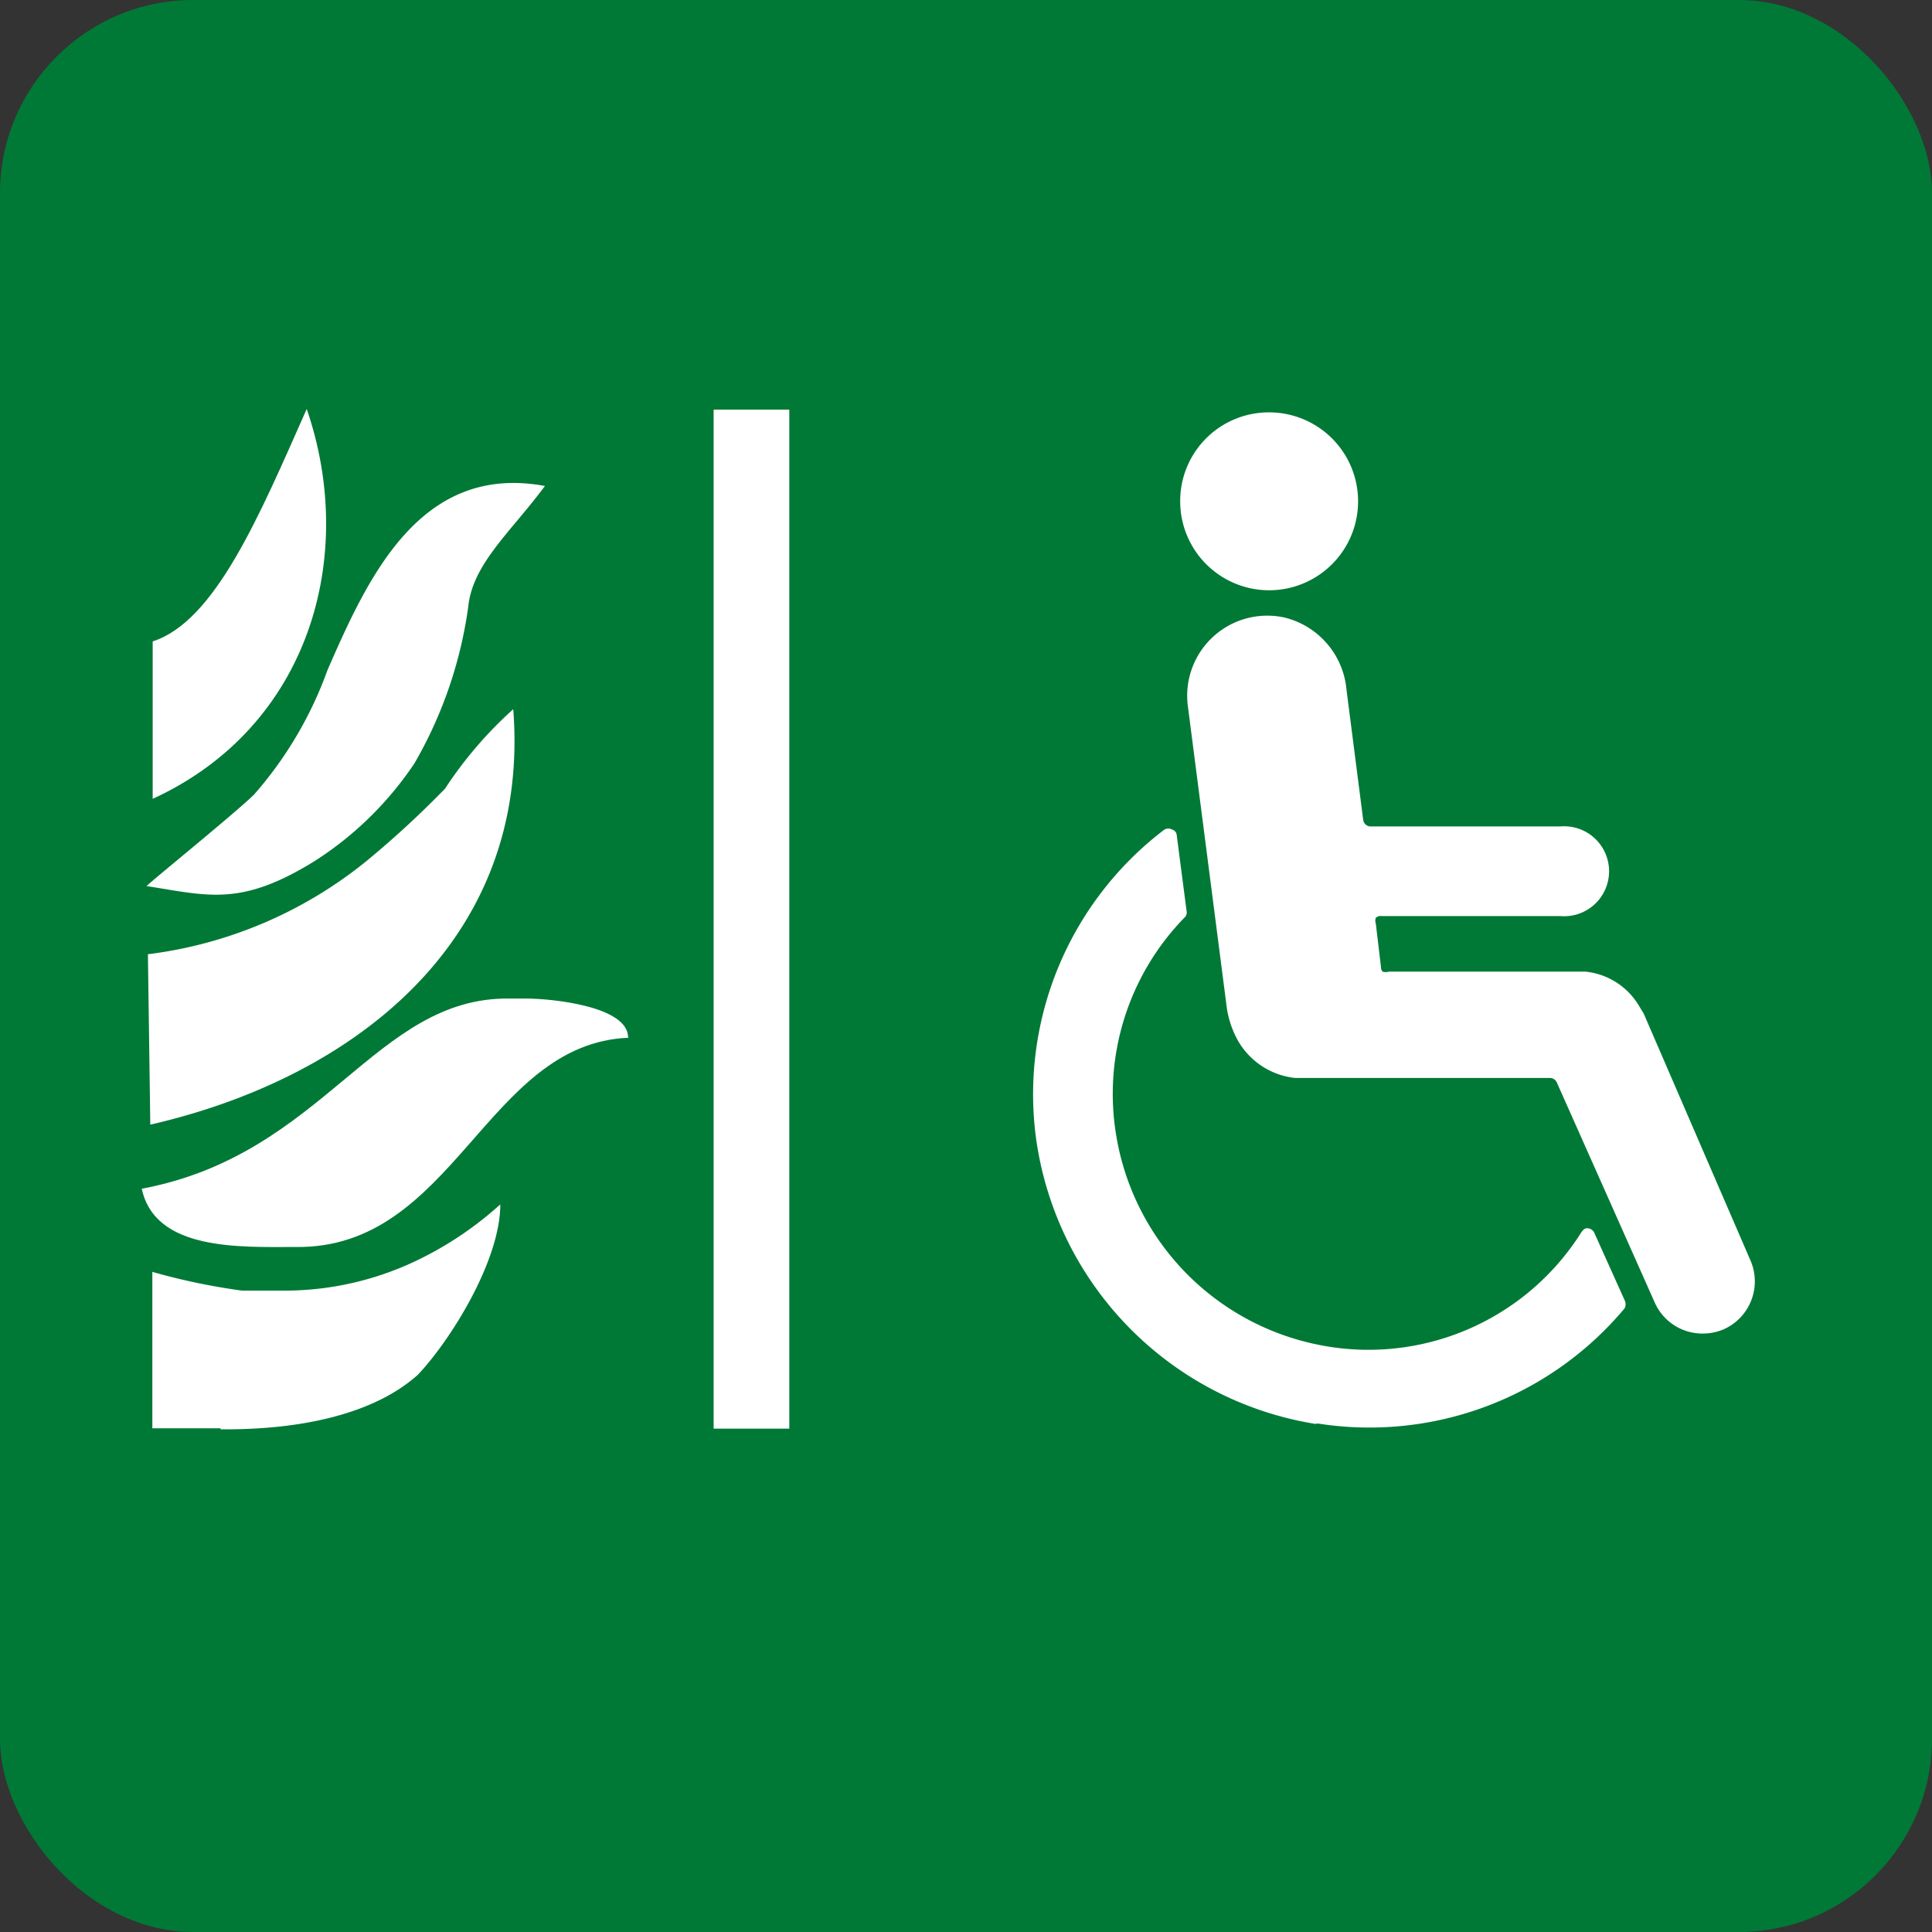 <svg xmlns="http://www.w3.org/2000/svg" viewBox="0 0 56.69 56.69"><rect x="0" y="0" width="56.69" height="56.69" fill="#333333" stroke="none"/><defs><style>.cls-1{fill:#007936;}.cls-2{fill:#fff;}</style></defs><g id="Calque_2" data-name="Calque 2"><g id="Calque_1-2" data-name="Calque 1"><rect class="cls-1" width="56.69" height="56.69" rx="5.67"></rect><path class="cls-2" d="M50.59,39a1.58,1.58,0,0,1-.63.13,1.53,1.53,0,0,1-1.41-.92l-2.87-6.45a.22.22,0,0,0-.2-.13H38a2.2,2.2,0,0,1-1.77-1.28,2.86,2.86,0,0,1-.23-.76l-1.15-8.91a2.35,2.35,0,0,1,2.84-2.56,2.4,2.4,0,0,1,1.82,2.12L40,24.06a.22.22,0,0,0,.22.19h5.56a1.32,1.32,0,1,1,0,2.63H40.55a.22.22,0,0,0-.18.05.25.25,0,0,0,0,.17l.15,1.26s0,.11.05.15a.3.3,0,0,0,.18,0h5.77a2.07,2.07,0,0,1,1.57,1l.14.23L51.37,37a1.54,1.54,0,0,1-.78,2m-12,2.78a9.86,9.86,0,0,1-8.19-8.38,9.75,9.75,0,0,1,3.77-9.06.23.23,0,0,1,.22,0,.19.19,0,0,1,.14.18l.29,2.23a.19.19,0,0,1-.06.17,7.41,7.41,0,0,0-2,6.44,7.51,7.51,0,0,0,5.93,6.1,7.38,7.38,0,0,0,7.71-3.3c.07-.1.11-.12.19-.12a.24.24,0,0,1,.18.11l.9,2a.26.26,0,0,1,0,.24,9.76,9.76,0,0,1-9,3.38M37.23,12.1a2.61,2.61,0,1,1-2.6,2.6,2.6,2.6,0,0,1,2.6-2.6"></path><path class="cls-2" d="M6.47,41.91l-2,0V37.32a18.8,18.8,0,0,0,2.63.55l1.37,0a9,9,0,0,0,3.58-.8,10.25,10.25,0,0,0,2.63-1.73c0,1.66-1.47,4-2.42,5-1.26,1.13-3.37,1.62-5.79,1.6"></path><path class="cls-2" d="M9,12c1.49,4.33.08,9.33-4.52,11.44l0-4.62C6.32,18.23,7.62,15.11,9,12"></path><path class="cls-2" d="M4.3,26c.19-.19,2.55-2.1,3.15-2.68a11.37,11.37,0,0,0,2.16-3.66c1.18-2.7,2.71-6.08,6.38-5.4-1,1.35-2.12,2.28-2.25,3.54a12.58,12.58,0,0,1-1.58,4.6,10,10,0,0,1-2.95,2.88c-2.16,1.33-3.1,1-4.91.72"></path><path class="cls-2" d="M4.41,33l-.07-5a12.66,12.66,0,0,0,6.42-2.74,28.44,28.44,0,0,0,2.3-2.12,11.81,11.81,0,0,1,2-2.33C15.59,27.65,10.31,31.65,4.41,33"></path><path class="cls-2" d="M18.46,30.45c-4.2.15-5.13,6.21-9.79,6.14-1.62,0-4.12.12-4.51-1.71,5.36-1,6.84-5.64,10.8-5.58h.47c.78,0,3,.23,3,1.14"></path><rect class="cls-2" x="20.94" y="12.02" width="2.22" height="29.9"></rect></g></g></svg>